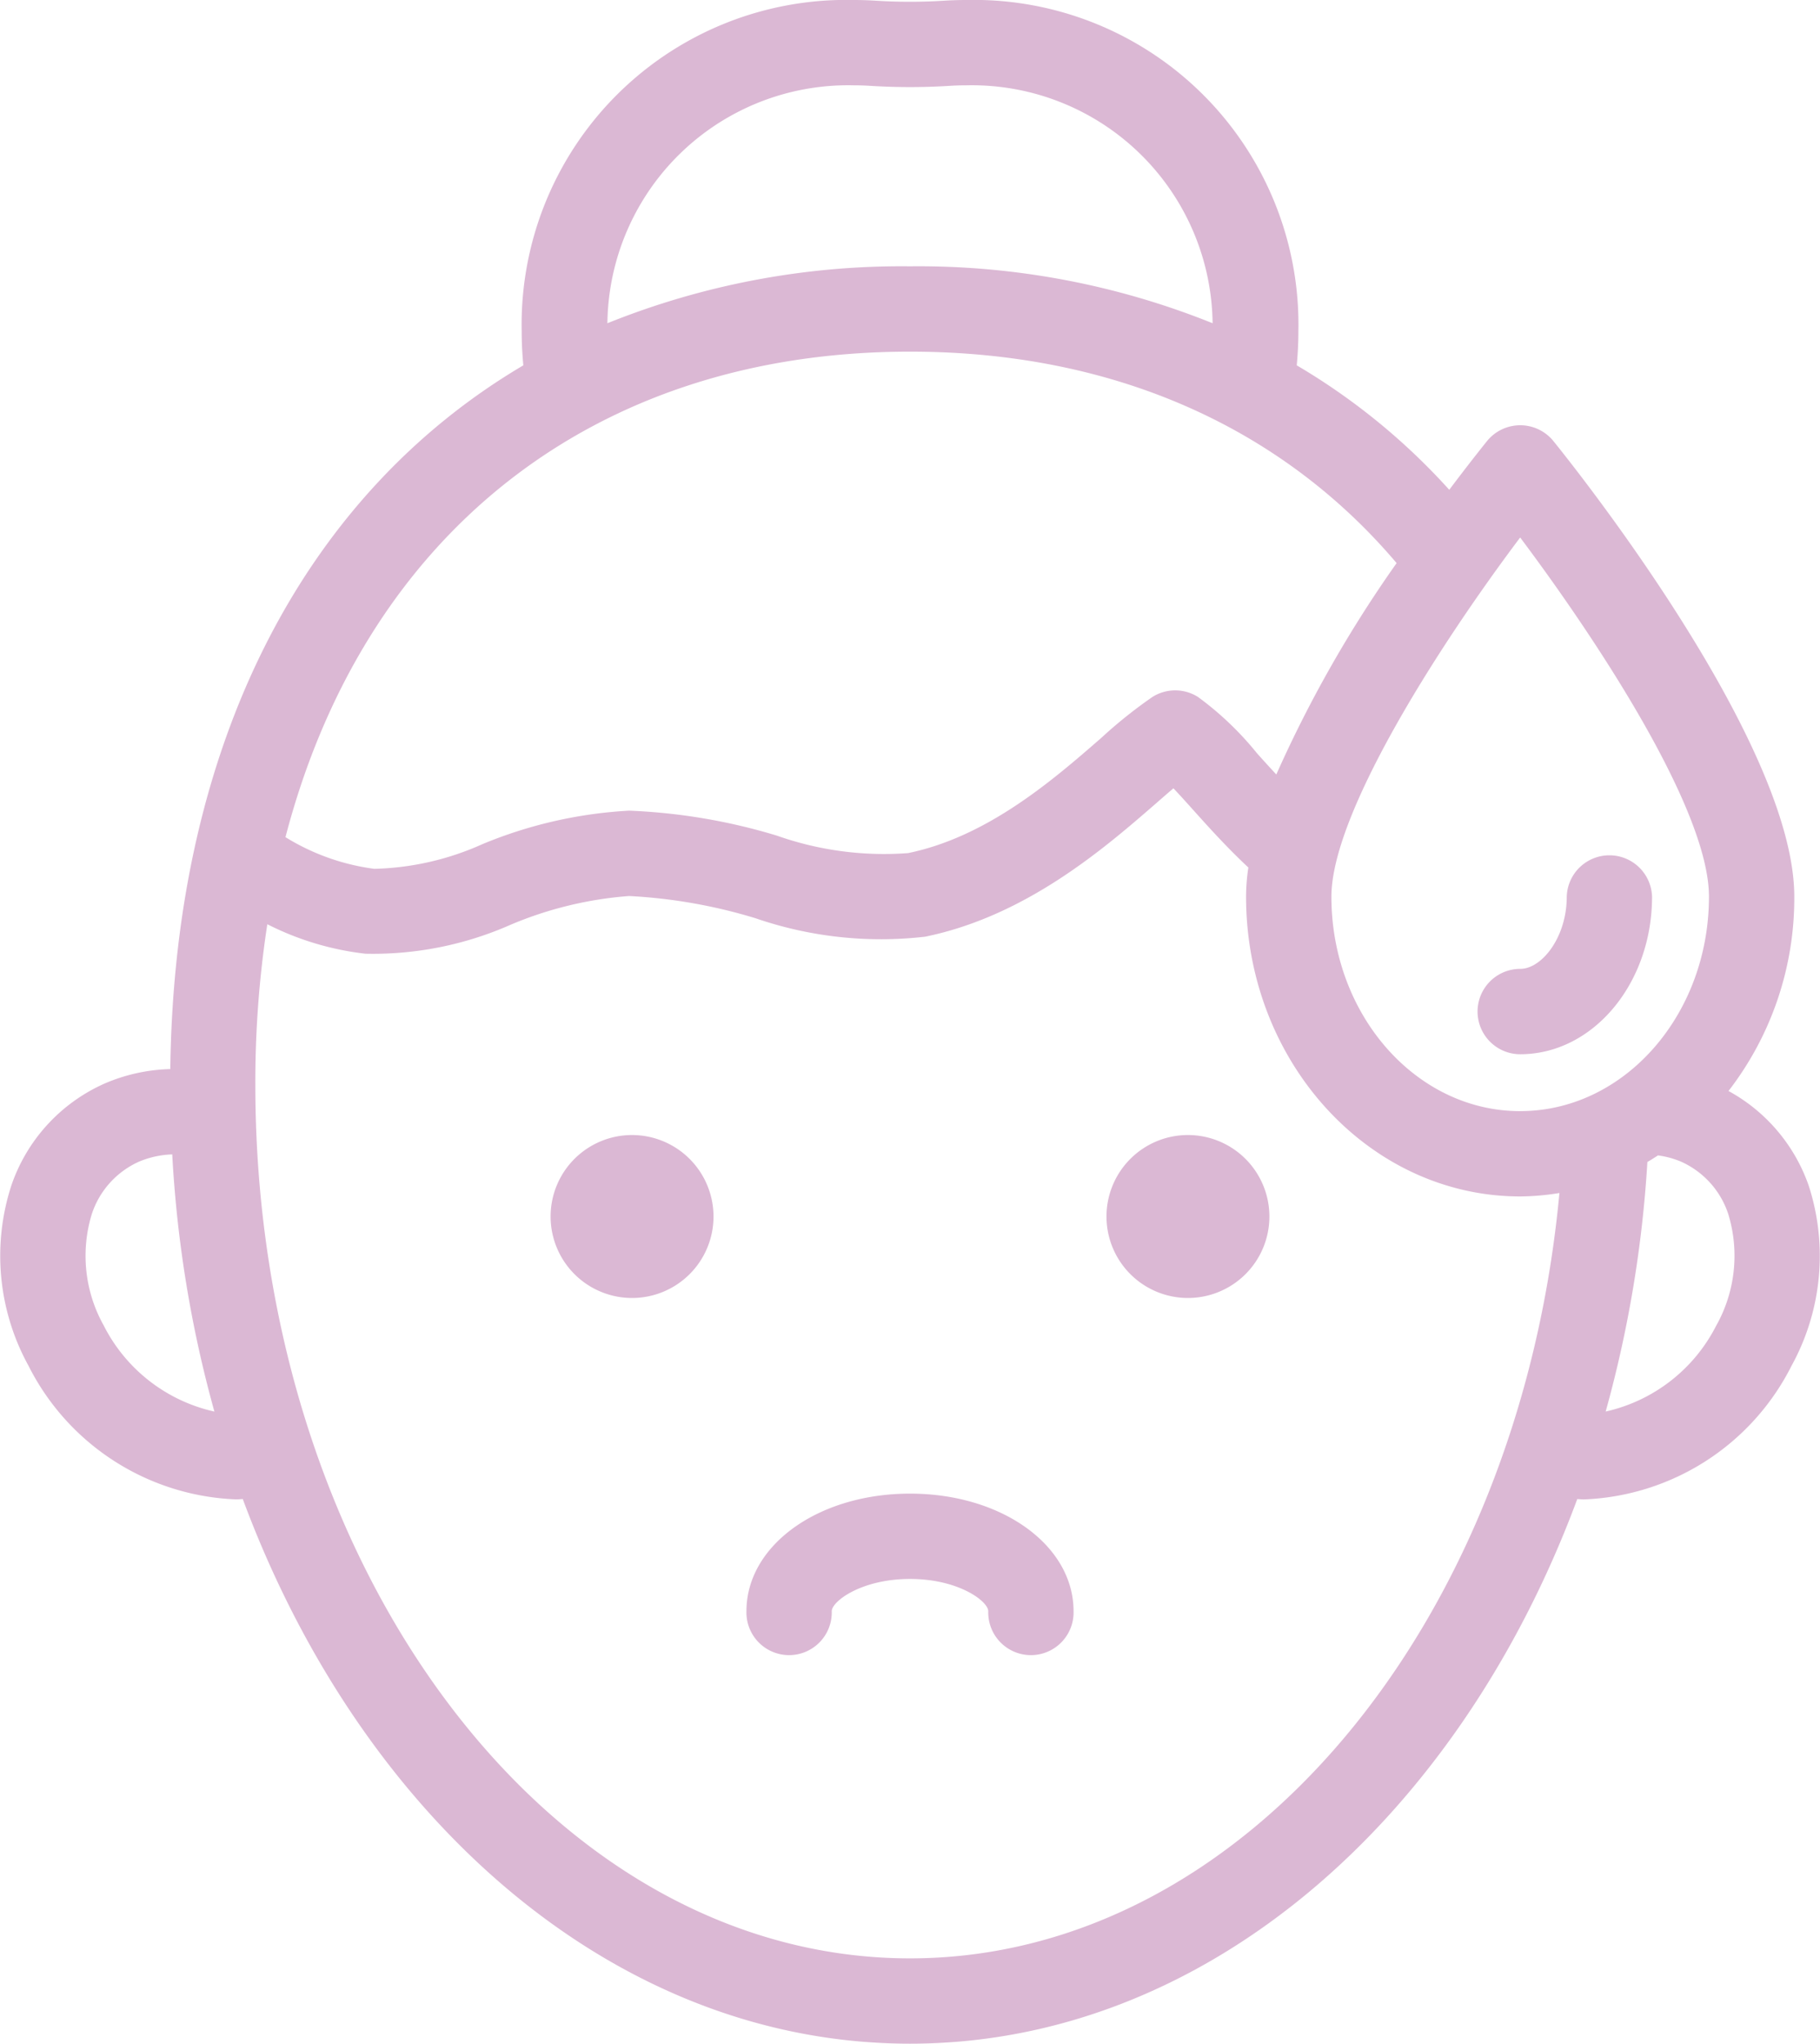 <?xml version="1.0" encoding="UTF-8"?>
<svg xmlns="http://www.w3.org/2000/svg" viewBox="0 0 53.446 60">
  <g id="f6efdc23-a72a-41f5-a1f4-67c2496779c1" data-name="Layer 2">
    <g id="a4718ef7-a35f-4a9b-86c4-65b56a229f9c" data-name="Layer 1">
      <path d="M53.119,34.823a5.06,5.06,0,0,0-2.36-2.793,9.257,9.257,0,0,0,1.932-5.708c0-4.485-6.35-12.477-7.074-13.373a1.254,1.254,0,0,0-.975-.464H44.64a1.255,1.255,0,0,0-.976.469c-.223.278-.616.775-1.105,1.426a19.04,19.04,0,0,0-4.479-3.654c.03-.325.048-.653.048-.987A9.532,9.532,0,0,0,28.373,0q-.321,0-.639.02A16.122,16.122,0,0,1,25.71.02Q25.393,0,25.072,0A9.532,9.532,0,0,0,15.32,9.739c0,.333.018.662.048.987C8.945,14.517,5.119,21.813,5.001,31.387a5.178,5.178,0,0,0-1.935.427A5.06,5.06,0,0,0,.327,34.823a6.691,6.691,0,0,0,.51,5.274A7.131,7.131,0,0,0,6.935,44.02c.065,0,.129-.007.194-.01C10.639,53.461,18.102,60,26.723,60s16.085-6.539,19.595-15.989c.065.002.129.01.194.01a7.134,7.134,0,0,0,6.098-3.923A6.691,6.691,0,0,0,53.119,34.823Zm-50.063,4.11a4.188,4.188,0,0,1-.362-3.284,2.56,2.56,0,0,1,1.385-1.543,2.728,2.728,0,0,1,.979-.214,35.229,35.229,0,0,0,1.238,7.55A4.819,4.819,0,0,1,3.055,38.933ZM25.072,2.505c.163,0,.324.005.482.015a18.587,18.587,0,0,0,2.337,0c.159-.01.321-.015.483-.015A7.07,7.07,0,0,1,35.609,9.49a23.115,23.115,0,0,0-8.887-1.671A23.112,23.112,0,0,0,17.837,9.49,7.069,7.069,0,0,1,25.072,2.505Zm1.651,7.819c6.017,0,10.933,2.247,14.29,6.208A36.324,36.324,0,0,0,37.48,22.738c-.195-.211-.385-.419-.565-.62A9.231,9.231,0,0,0,35.18,20.462a1.252,1.252,0,0,0-1.338,0A13.642,13.642,0,0,0,32.34,21.664c-1.407,1.225-3.333,2.902-5.674,3.382a9.454,9.454,0,0,1-3.853-.513A17.239,17.239,0,0,0,18.473,23.8a13.06,13.06,0,0,0-4.306.983,8.212,8.212,0,0,1-3.175.725,6.584,6.584,0,0,1-2.609-.93C10.692,15.729,17.383,10.324,26.723,10.324Zm0,47.171c-10.6,0-19.225-11.508-19.225-25.654A30.591,30.591,0,0,1,7.85,27.134,8.475,8.475,0,0,0,10.73,28a9.995,9.995,0,0,0,4.275-.855,11.034,11.034,0,0,1,3.468-.839,15.393,15.393,0,0,1,3.712.652,11.315,11.315,0,0,0,4.984.542c2.987-.612,5.291-2.619,6.817-3.947.162-.142.322-.281.473-.409.188.198.391.424.59.646.467.521.999,1.108,1.61,1.679a5.853,5.853,0,0,0-.067.853c0,4.854,3.611,8.804,8.05,8.804a7.362,7.362,0,0,0,1.152-.101C44.615,47.673,36.515,57.495,26.723,57.495Zm17.92-24.873c-3.058,0-5.545-2.825-5.545-6.299,0-2.384,3.029-7.199,5.543-10.543,2.133,2.842,5.544,7.939,5.544,10.543C50.185,29.796,47.699,32.621,44.643,32.621Zm5.748,6.311a4.82,4.82,0,0,1-3.239,2.508,35.181,35.181,0,0,0,1.225-7.326c.106-.061.209-.128.312-.194a2.623,2.623,0,0,1,.679.185,2.56,2.56,0,0,1,1.386,1.543A4.19,4.19,0,0,1,50.391,38.933ZM20.953,35.715a2.392,2.392,0,1,1-2.392-2.392A2.395,2.395,0,0,1,20.953,35.715Zm16.324,0a2.392,2.392,0,1,1-2.391-2.392A2.394,2.394,0,0,1,37.277,35.715ZM31.526,47.304a1.253,1.253,0,1,1-2.505,0c0-.29-.868-.948-2.297-.948s-2.299.658-2.299.948a1.253,1.253,0,1,1-2.505,0c0-1.936,2.11-3.453,4.804-3.453S31.526,45.367,31.526,47.304ZM48.514,26.328c0,2.549-1.736,4.623-3.871,4.623a1.253,1.253,0,0,1,0-2.506c.632,0,1.366-.925,1.366-2.117a1.253,1.253,0,0,1,2.505,0Z" style="fill: #dbb8d4"/>
    </g>
  </g>
</svg>

